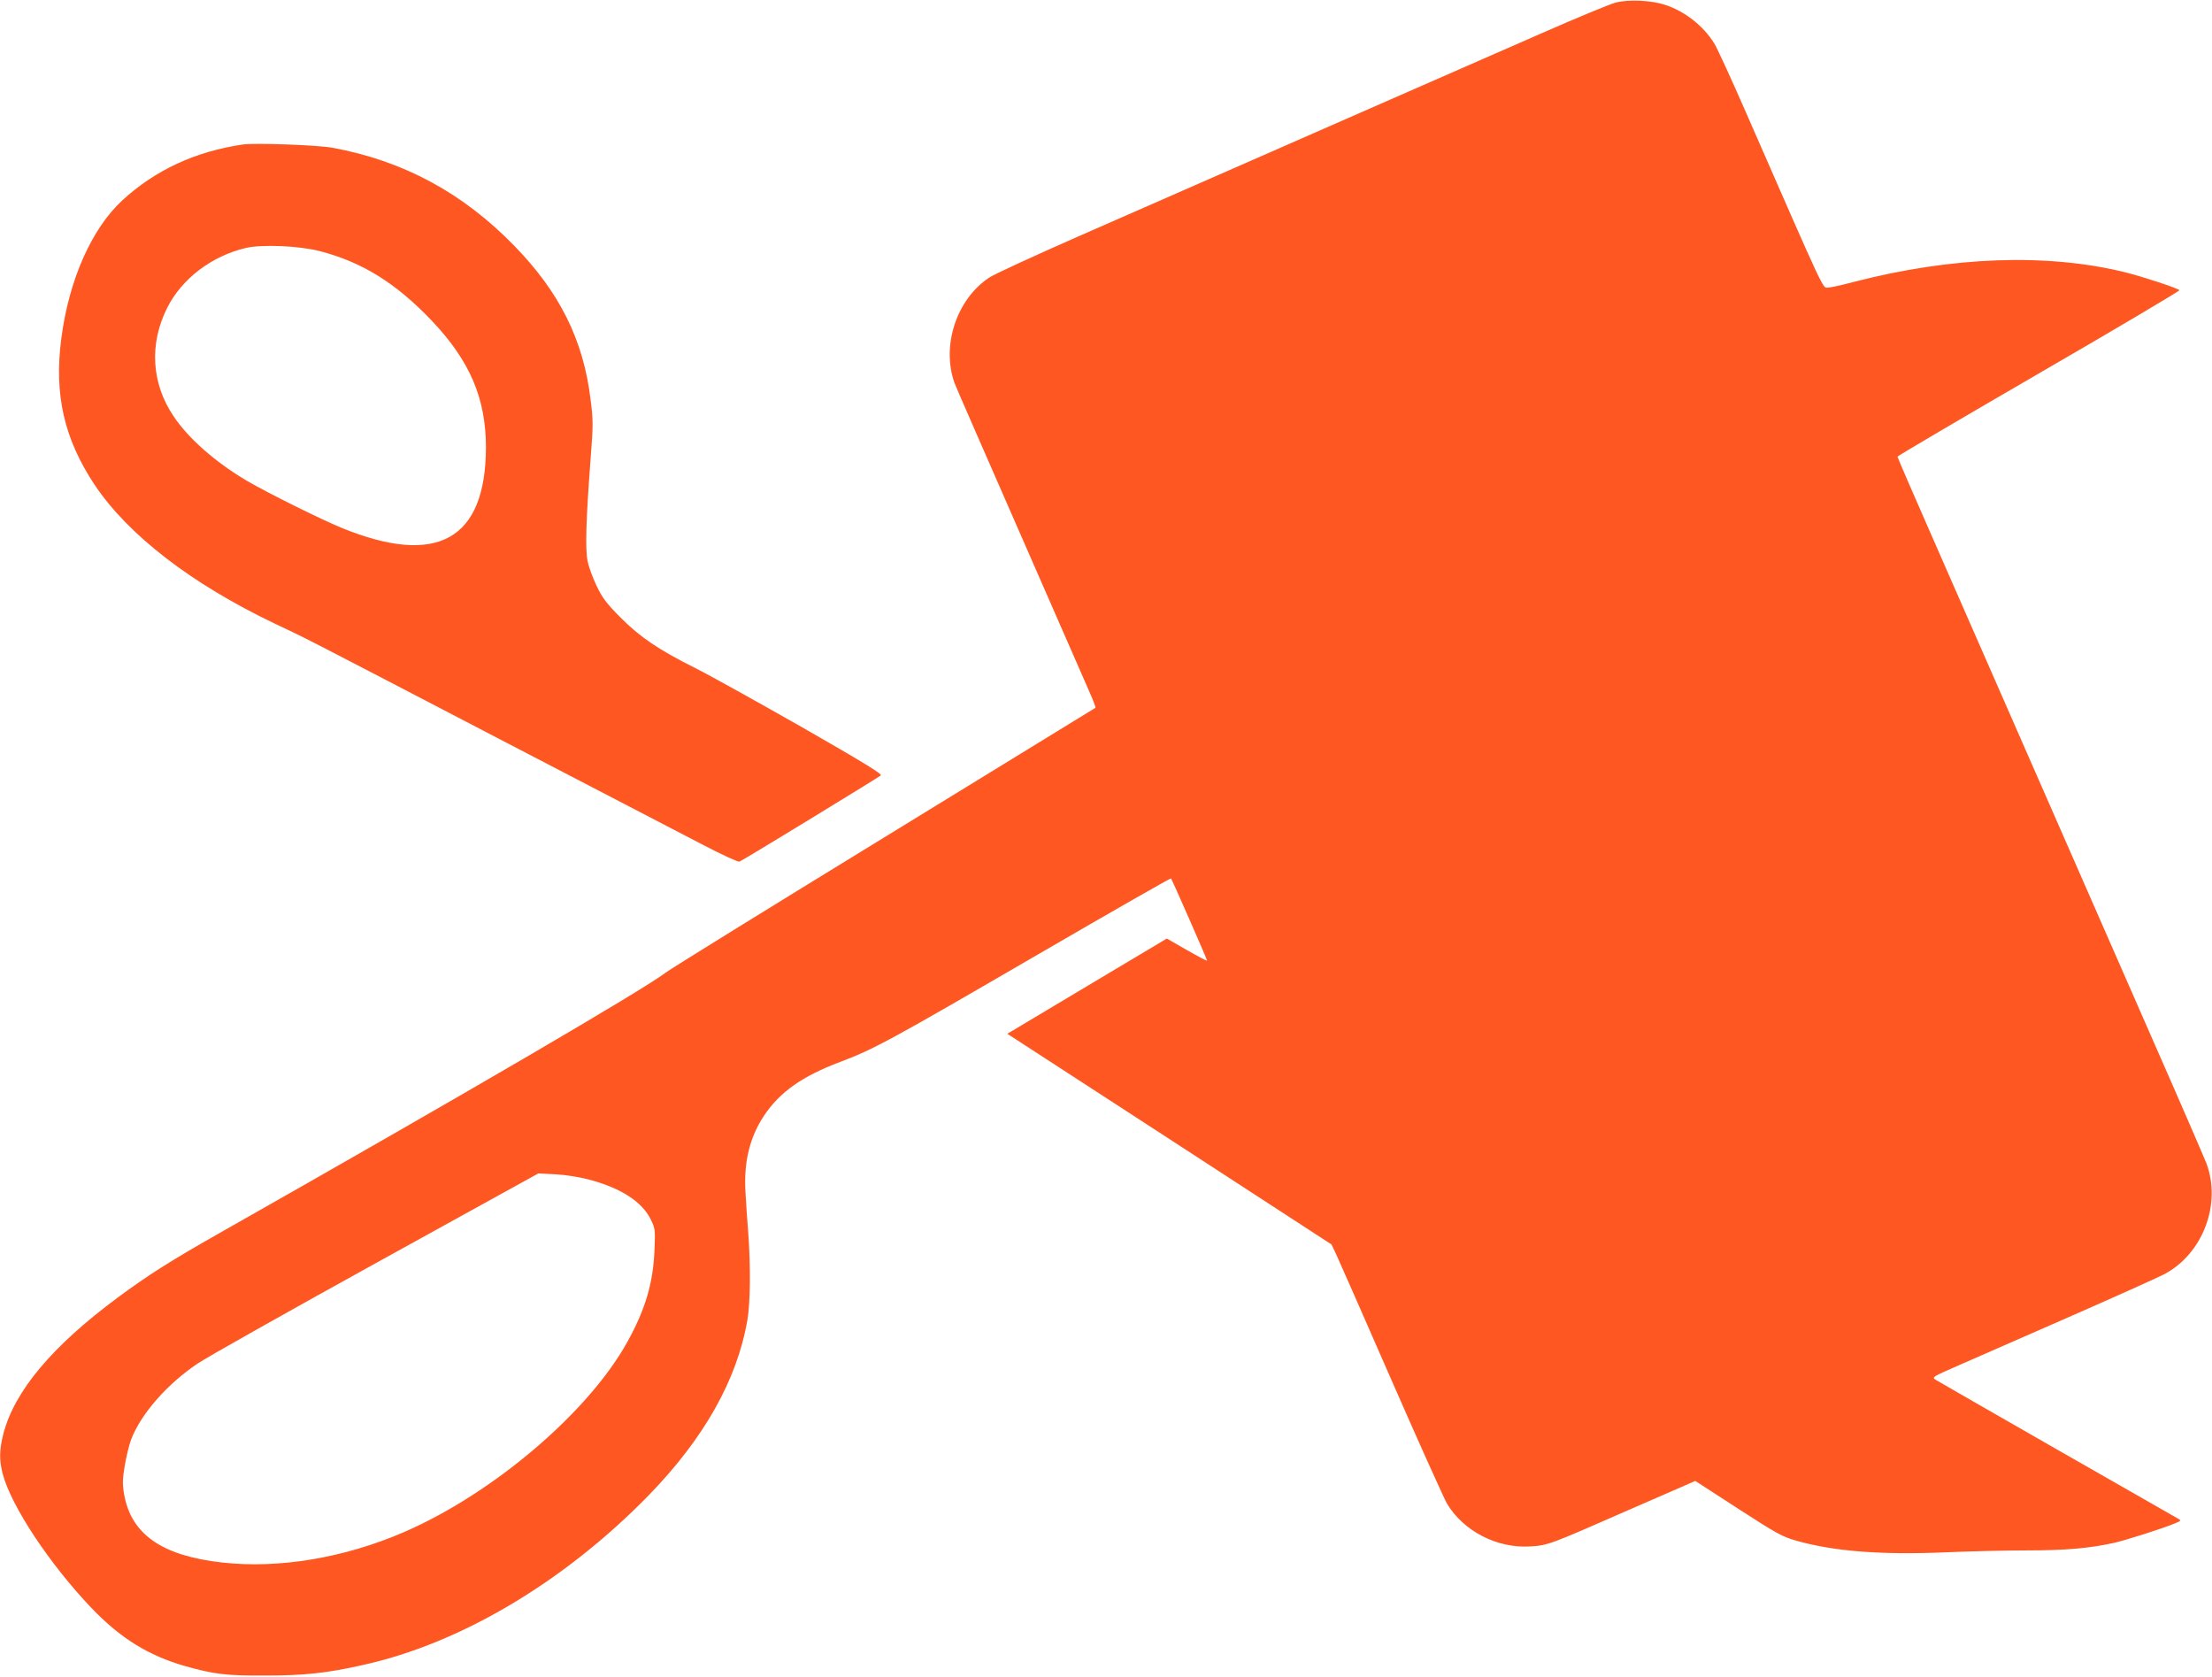 <?xml version="1.0" standalone="no"?>
<!DOCTYPE svg PUBLIC "-//W3C//DTD SVG 20010904//EN"
 "http://www.w3.org/TR/2001/REC-SVG-20010904/DTD/svg10.dtd">
<svg version="1.0" xmlns="http://www.w3.org/2000/svg"
 width="1280pt" height="970pt" viewBox="0 0 1280 970"
 preserveAspectRatio="xMidYMid meet">
<g transform="translate(0,970) scale(0.1,-0.1)"
fill="#ff5722" stroke="none">
<path d="M9349 9685 c-31 -8 -223 -87 -425 -176 -203 -89 -551 -241 -774 -339
-429 -188 -1157 -507 -1913 -839 -252 -111 -483 -217 -513 -237 -189 -126
-277 -393 -201 -609 8 -22 178 -411 377 -865 199 -454 380 -867 402 -918 23
-51 39 -94 37 -97 -3 -2 -552 -339 -1221 -749 -669 -410 -1239 -762 -1267
-784 -140 -105 -1162 -702 -2563 -1496 -299 -169 -428 -251 -608 -384 -379
-281 -597 -541 -661 -789 -23 -92 -24 -149 -4 -228 49 -188 272 -524 515 -779
167 -174 328 -274 540 -335 172 -48 237 -56 465 -55 225 0 356 14 565 61 563
124 1162 479 1651 979 322 330 515 672 574 1018 17 101 19 306 5 501 -6 72
-13 177 -16 235 -11 177 24 320 107 445 92 138 221 228 440 311 195 73 292
126 1147 623 420 244 765 441 768 439 7 -8 211 -473 209 -476 -2 -2 -55 26
-118 62 l-115 66 -461 -275 -462 -276 938 -609 938 -610 27 -57 c15 -32 158
-357 318 -723 160 -366 306 -689 323 -719 96 -160 290 -260 482 -248 102 6
114 11 572 212 l383 167 247 -160 c224 -145 257 -163 338 -186 220 -62 495
-83 865 -67 137 6 350 11 472 11 224 0 364 13 503 44 72 17 287 85 352 113 34
14 35 16 18 26 -44 24 -1382 790 -1404 804 -23 15 -19 17 120 78 79 35 367
161 639 280 272 119 525 233 562 252 224 117 335 407 245 644 -14 35 -146 341
-295 679 -148 338 -455 1038 -682 1555 -227 517 -502 1144 -611 1393 -110 249
-199 456 -199 460 0 4 369 221 819 482 451 261 816 478 813 481 -14 13 -215
79 -316 104 -452 111 -999 91 -1569 -56 -67 -18 -135 -33 -150 -33 -31 -1 -9
-48 -474 1014 -85 195 -168 375 -184 400 -64 102 -167 182 -280 221 -81 27
-213 34 -290 14z m-5939 -6810 c184 -49 306 -128 356 -231 26 -53 26 -59 21
-182 -8 -186 -53 -339 -157 -526 -225 -407 -777 -877 -1292 -1100 -344 -149
-723 -213 -1053 -176 -349 39 -527 164 -567 396 -10 60 -9 87 4 165 9 52 25
120 37 151 56 147 209 322 386 440 55 37 521 299 1035 583 l935 516 100 -5
c59 -3 139 -16 195 -31z"/>
<path d="M1405 8864 c-273 -40 -505 -147 -696 -322 -178 -164 -310 -460 -354
-799 -43 -325 16 -582 192 -847 194 -291 561 -574 1043 -804 194 -92 104 -45
1285 -660 550 -286 1088 -565 1195 -621 107 -56 201 -99 209 -96 19 7 803 486
818 499 9 8 -106 78 -455 278 -257 146 -535 301 -619 343 -212 106 -320 179
-434 294 -80 81 -103 111 -137 182 -22 46 -46 111 -52 144 -14 69 -9 237 17
582 16 206 16 230 0 355 -42 343 -179 617 -441 886 -299 307 -641 491 -1051
567 -87 16 -448 29 -520 19z m446 -617 c246 -64 442 -186 650 -405 219 -232
311 -448 311 -732 -2 -533 -282 -689 -833 -465 -126 52 -432 204 -550 273
-184 109 -341 247 -426 376 -127 189 -140 417 -36 624 84 169 259 302 458 348
94 21 306 12 426 -19z"/>
</g>
</svg>
